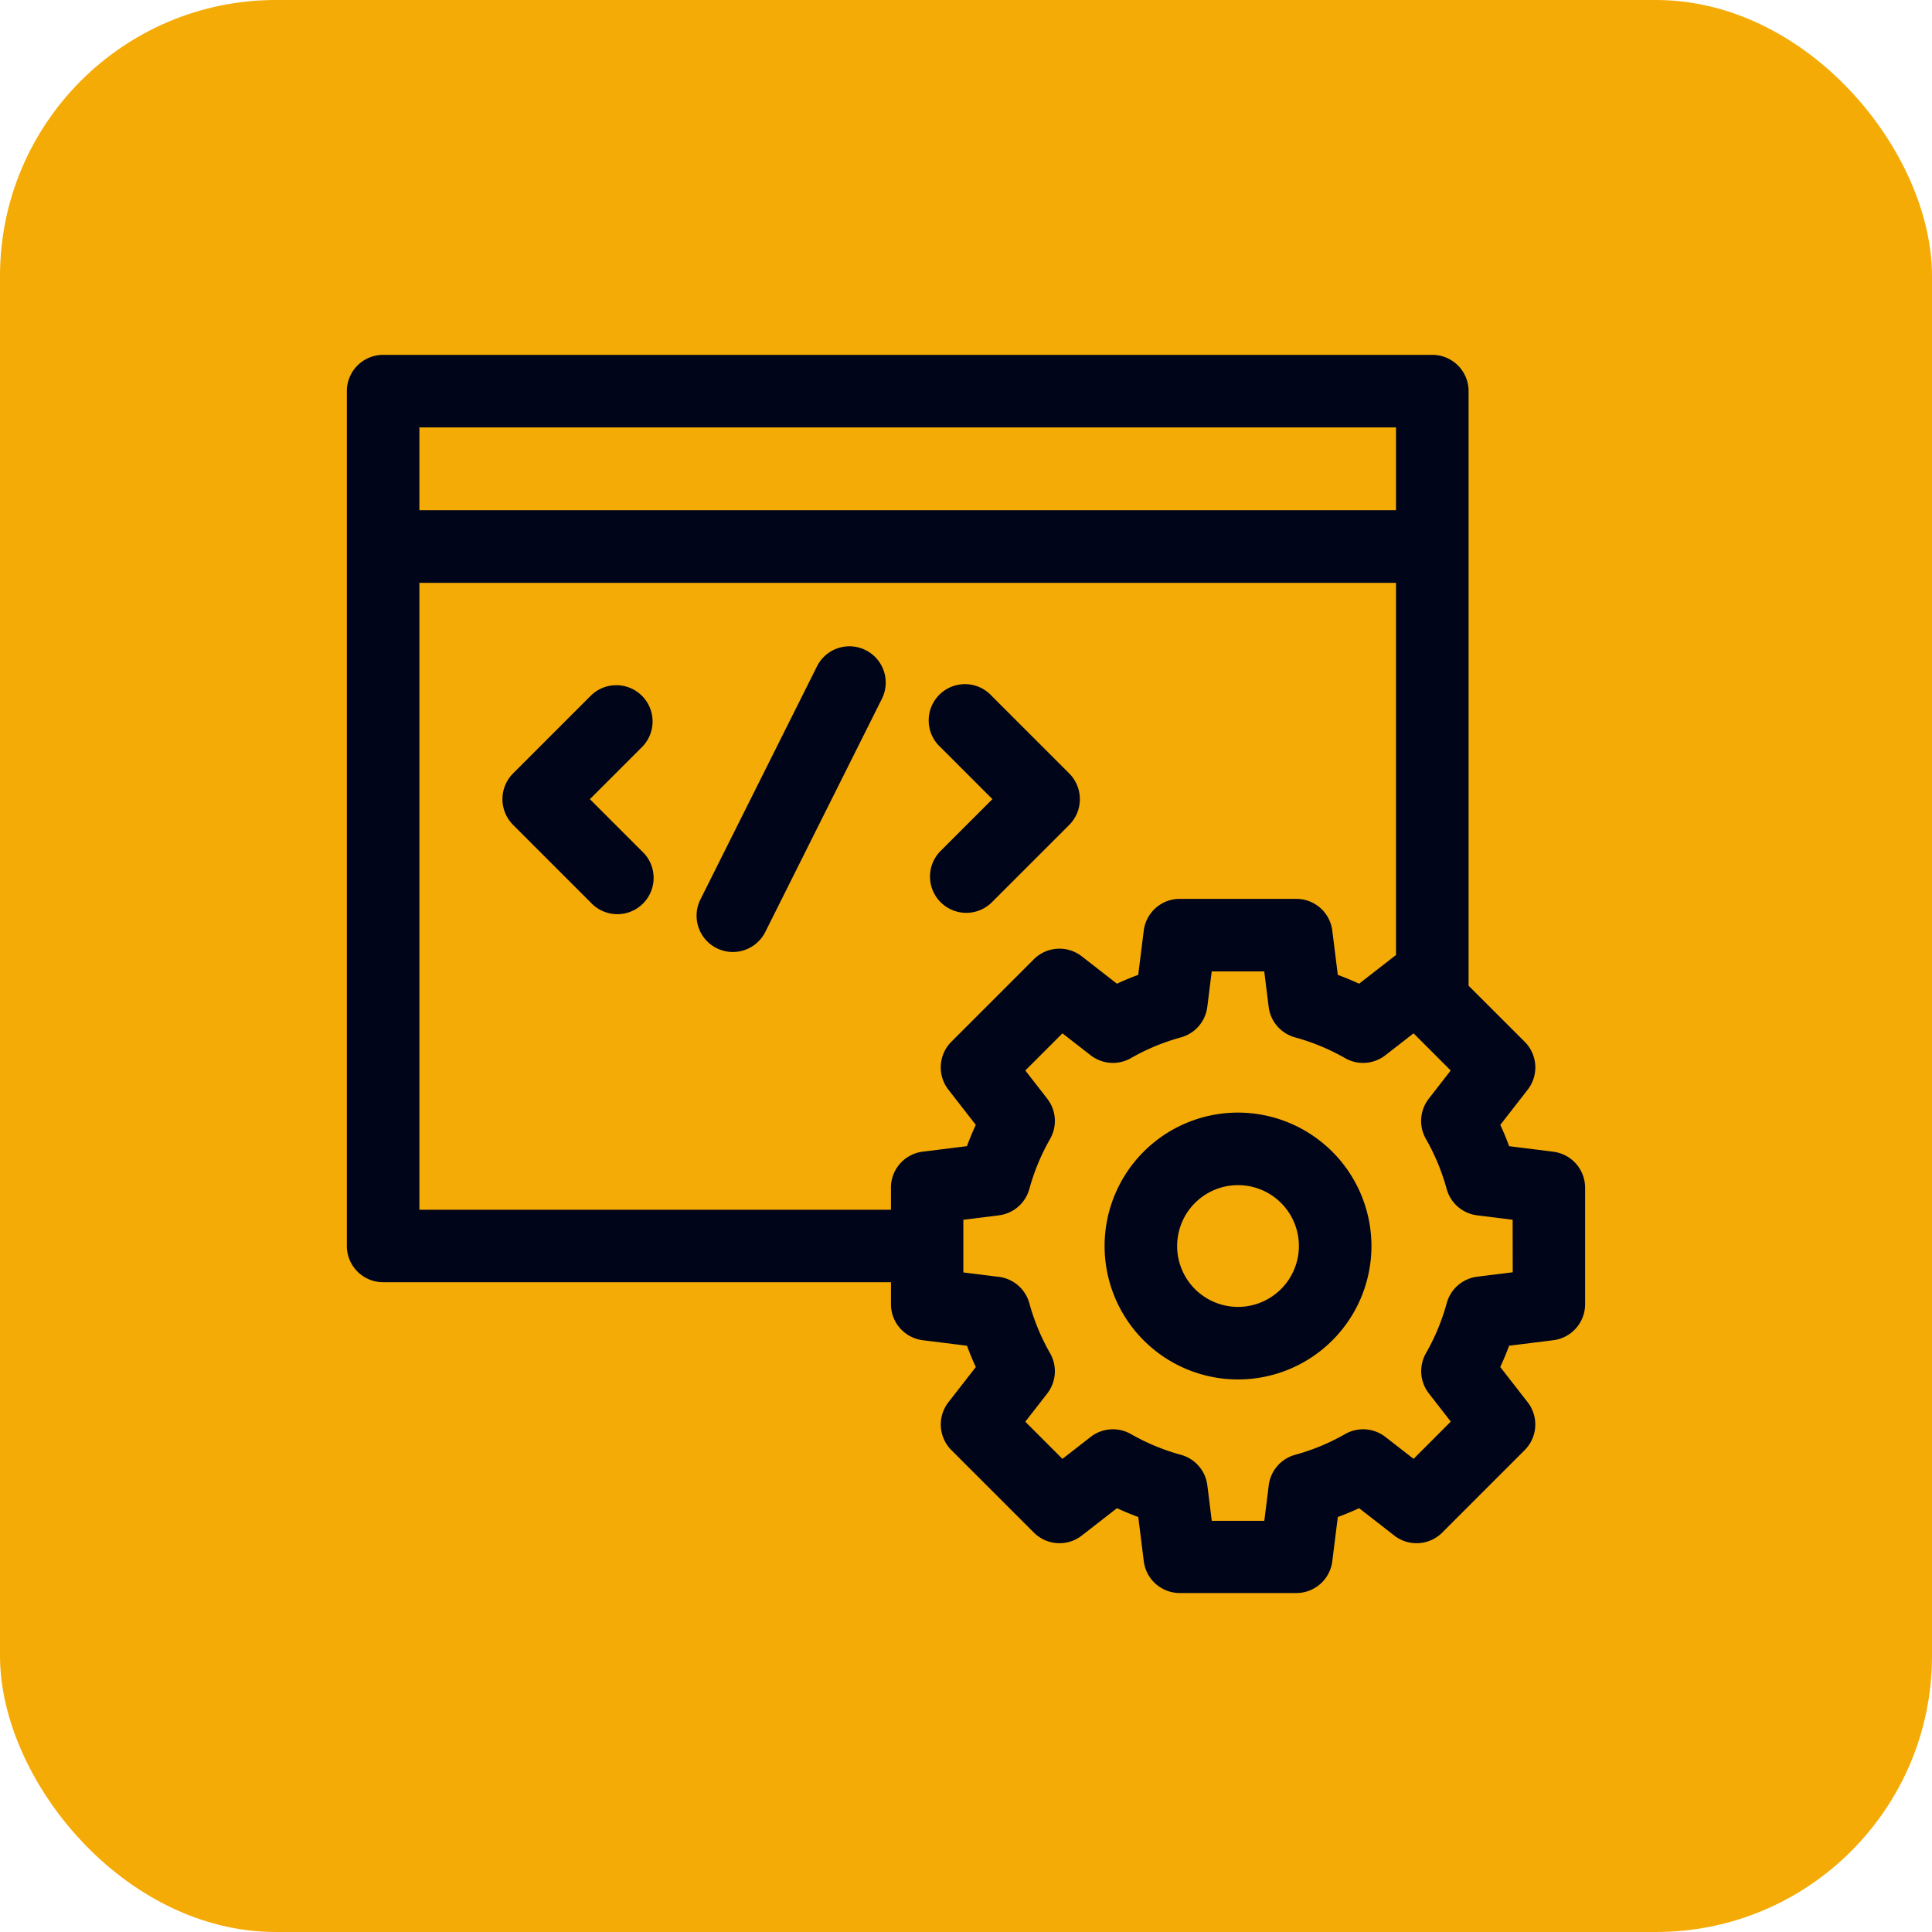 <svg xmlns="http://www.w3.org/2000/svg" width="49" height="49" viewBox="0 0 49 49">
  <g id="Integração_de_Sistemas_embarcados" data-name="Integração de Sistemas embarcados" transform="translate(-774 -1656)">
    <g id="Grupo_25343" data-name="Grupo 25343">
      <rect id="Retângulo_8950" data-name="Retângulo 8950" width="49" height="49" rx="7" transform="translate(774 1656)" fill="#f5ab06"/>
      <g id="_038-code" data-name="038-code" transform="translate(782.797 1665)">
        <path id="Caminho_8021" data-name="Caminho 8021" d="M30.6,20.21l-1.122-.14q-.1-.274-.224-.54l.695-.893a.92.92,0,0,0-.076-1.215L28.45,16V.92A.92.92,0,0,0,27.53,0H.92A.92.92,0,0,0,0,.92V22.6a.92.92,0,0,0,.92.92H13.8v.558a.92.92,0,0,0,.806.913l1.122.14q.1.274.224.54l-.695.893a.92.92,0,0,0,.076,1.215l2.091,2.091a.92.92,0,0,0,1.215.076l.893-.695q.266.123.54.224l.14,1.122a.92.92,0,0,0,.913.806H24.08a.92.92,0,0,0,.913-.806l.14-1.122q.274-.1.54-.224l.893.695a.92.92,0,0,0,1.215-.076l2.091-2.091a.92.92,0,0,0,.076-1.215l-.695-.893q.123-.266.224-.54l1.122-.14a.92.92,0,0,0,.806-.913V21.124a.92.92,0,0,0-.806-.913ZM1.84,1.84H26.609v2.1H1.84ZM13.8,21.124v.558H1.84V5.782H26.609v9.441l-.043.031-.893.695q-.266-.123-.54-.224l-.14-1.122a.92.92,0,0,0-.913-.806H21.124a.92.92,0,0,0-.913.806l-.14,1.122q-.274.1-.54.224l-.893-.695a.92.92,0,0,0-1.215.076l-2.091,2.091a.92.92,0,0,0-.076,1.215l.695.893q-.123.266-.224.54l-1.122.14a.92.92,0,0,0-.806.913Zm15.769,2.144-.9.112a.92.92,0,0,0-.774.671,5.455,5.455,0,0,1-.526,1.268.92.92,0,0,0,.073,1.021l.556.715L27.055,28l-.715-.556a.92.92,0,0,0-1.021-.073,5.445,5.445,0,0,1-1.267.526.92.92,0,0,0-.671.774l-.112.9H21.936l-.112-.9a.92.92,0,0,0-.671-.774,5.454,5.454,0,0,1-1.268-.526.92.92,0,0,0-1.021.073L18.149,28l-.942-.942.556-.715a.92.92,0,0,0,.073-1.021,5.443,5.443,0,0,1-.526-1.267.92.92,0,0,0-.774-.671l-.9-.112V21.936l.9-.112a.92.92,0,0,0,.774-.671,5.448,5.448,0,0,1,.526-1.267.92.92,0,0,0-.073-1.021l-.556-.715.942-.942.715.556a.92.92,0,0,0,1.021.073,5.441,5.441,0,0,1,1.267-.526.92.92,0,0,0,.671-.774l.112-.9h1.332l.112.9a.92.92,0,0,0,.671.774,5.448,5.448,0,0,1,1.268.526.92.92,0,0,0,1.021-.073l.715-.556.942.942-.556.715a.92.92,0,0,0-.073,1.021,5.442,5.442,0,0,1,.526,1.267.92.92,0,0,0,.774.671l.9.112Z" transform="translate(0 0)" fill="#000519"/>
        <path id="Caminho_8022" data-name="Caminho 8022" d="M316.684,313.3a3.384,3.384,0,1,0,3.384,3.384A3.388,3.388,0,0,0,316.684,313.3Zm0,4.928a1.544,1.544,0,1,1,1.544-1.544A1.546,1.546,0,0,1,316.684,318.228Z" transform="translate(-294.082 -294.082)" fill="#000519"/>
        <path id="Caminho_8023" data-name="Caminho 8023" d="M67.842,136.837a.92.92,0,0,0-1.3,0l-1.971,1.971a.925.925,0,0,0,0,1.3l1.971,1.971a.92.92,0,1,0,1.3-1.3l-1.32-1.32,1.32-1.32A.92.92,0,0,0,67.842,136.837Z" transform="translate(-60.358 -128.19)" fill="#000519"/>
        <path id="Caminho_8024" data-name="Caminho 8024" d="M242.5,142.079l1.971-1.971a.925.925,0,0,0,0-1.3l-1.971-1.971a.92.92,0,1,0-1.3,1.3l1.32,1.32-1.32,1.32A.92.92,0,0,0,242.5,142.079Z" transform="translate(-226.147 -128.189)" fill="#000519"/>
        <path id="Caminho_8025" data-name="Caminho 8025" d="M148.885,120.594a.92.92,0,0,0-1.234.411l-2.957,5.913a.92.92,0,1,0,1.646.823l2.957-5.913A.92.92,0,0,0,148.885,120.594Z" transform="translate(-135.727 -113.105)" fill="#000519"/>
      </g>
    </g>
  </g>
</svg>
